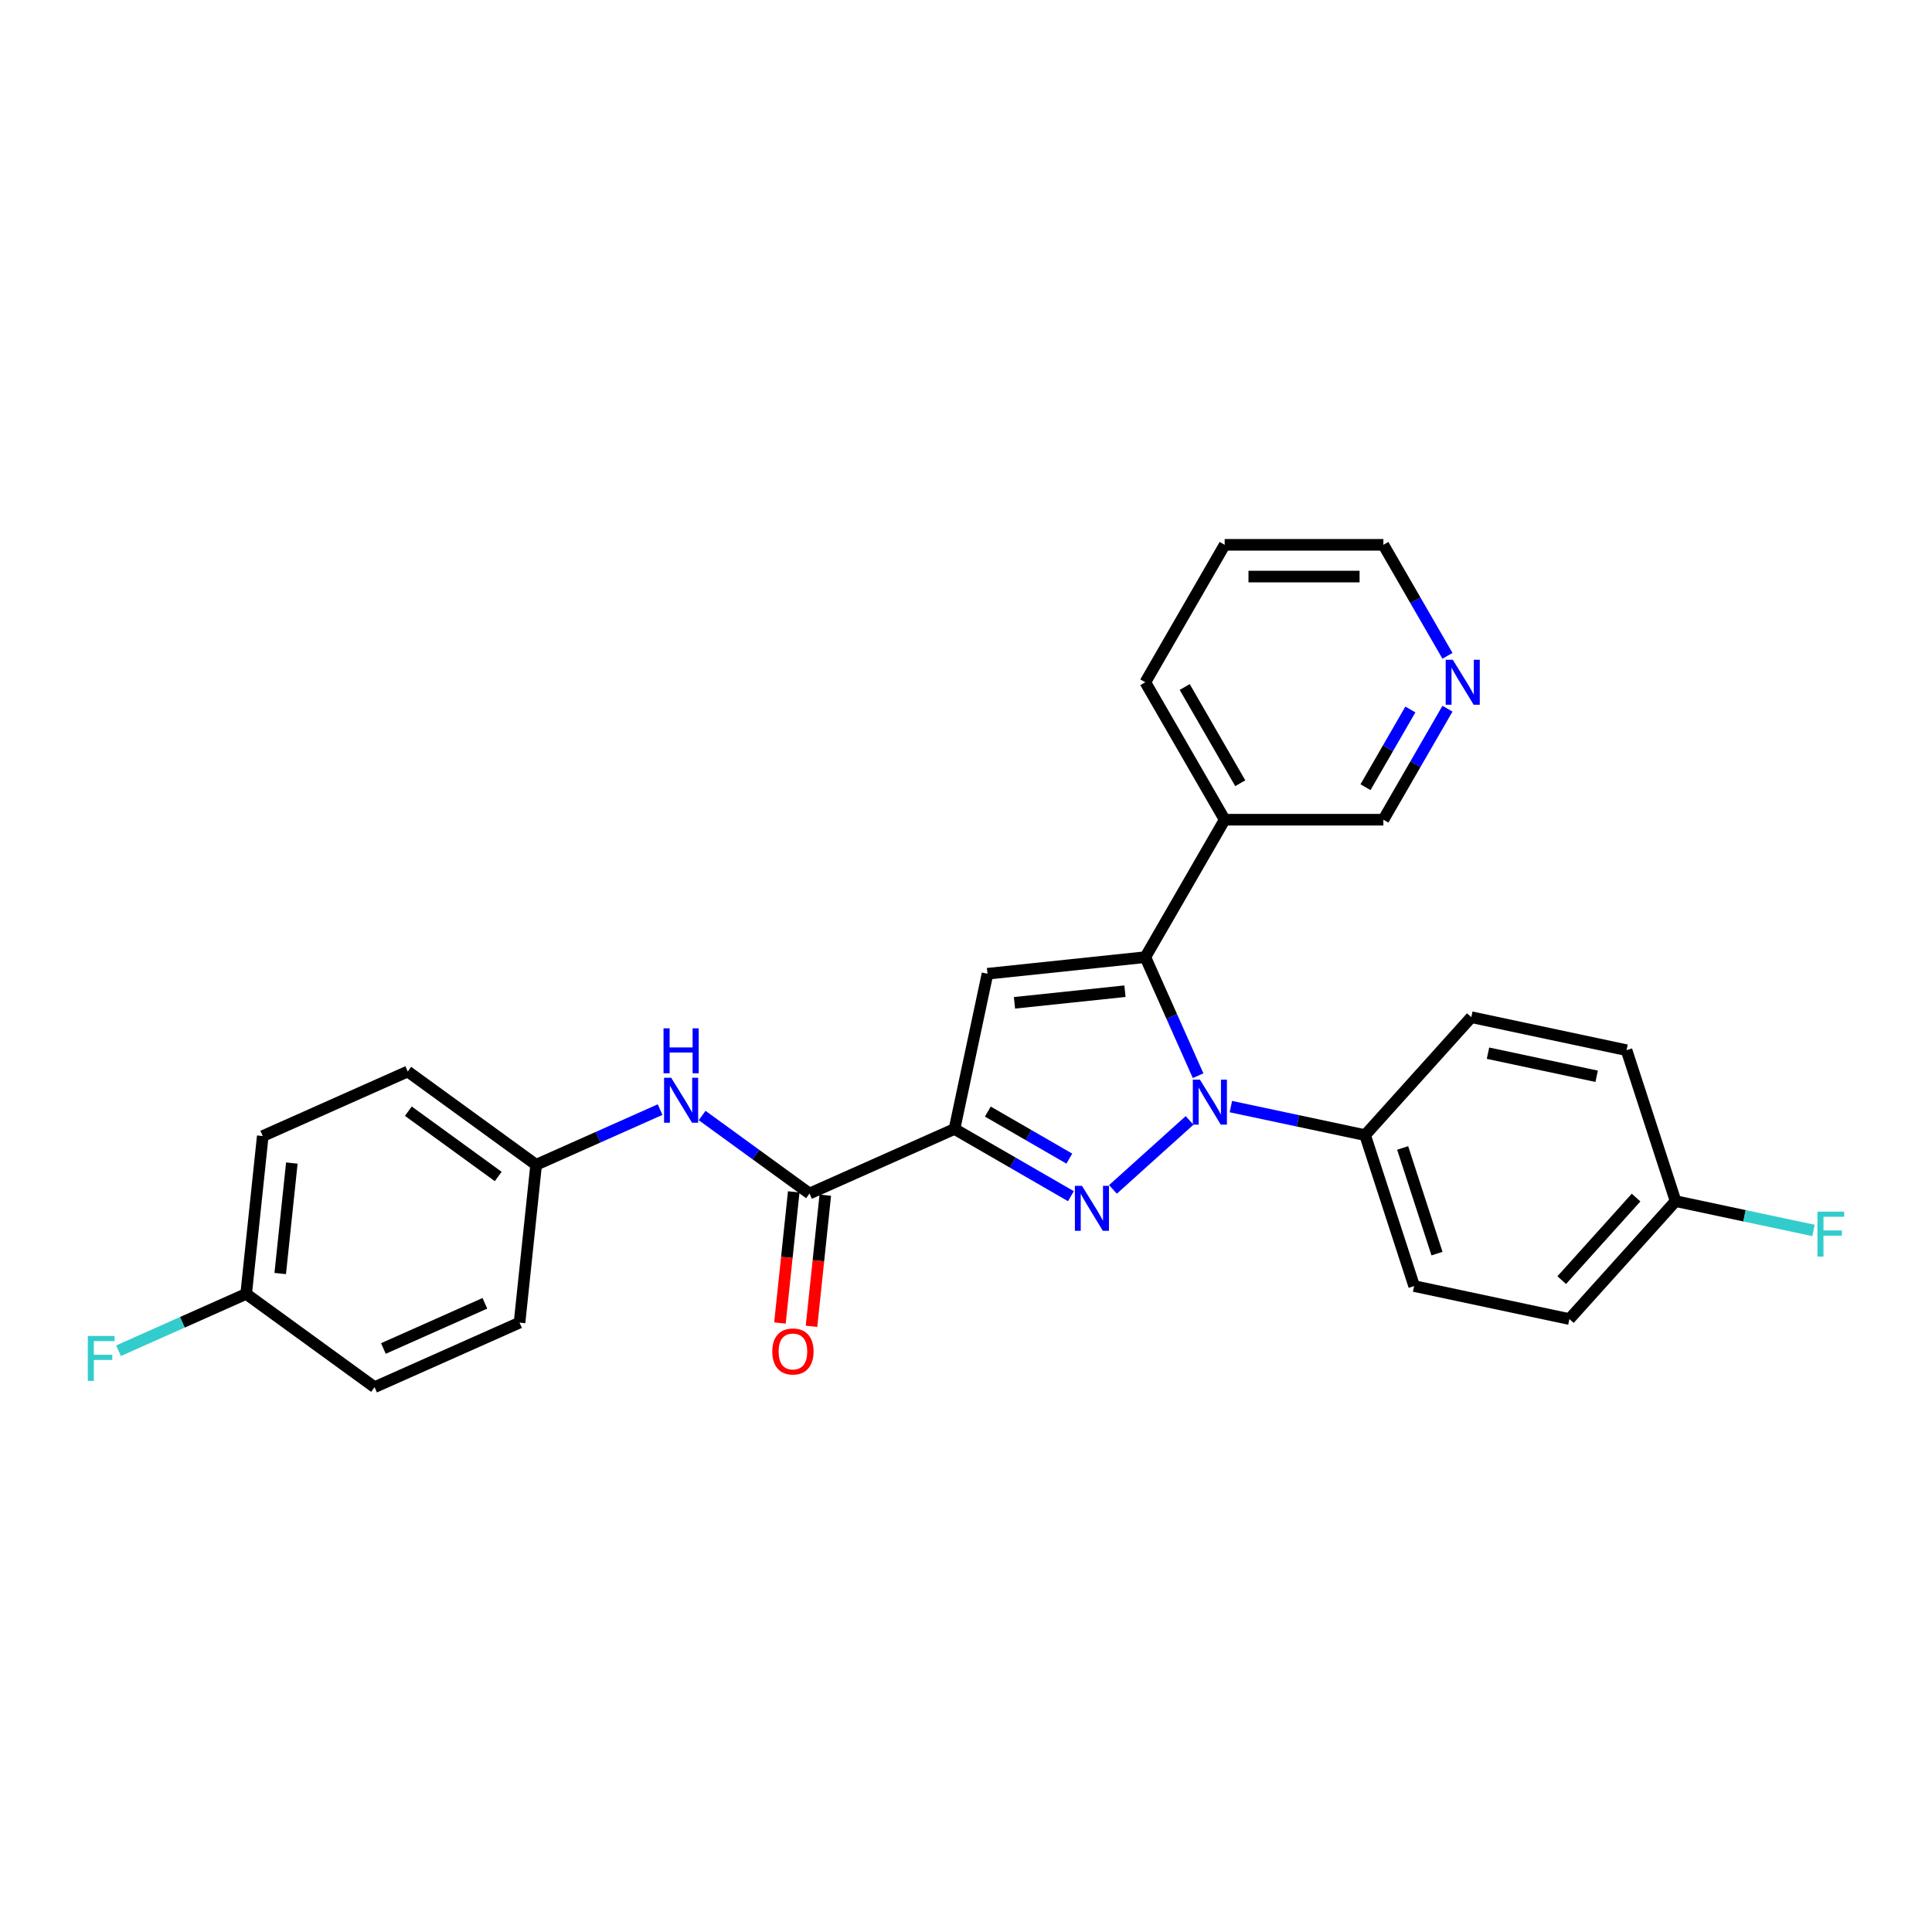 <?xml version='1.0' encoding='iso-8859-1'?>
<svg version='1.1' baseProfile='full'
              xmlns='http://www.w3.org/2000/svg'
                      xmlns:rdkit='http://www.rdkit.org/xml'
                      xmlns:xlink='http://www.w3.org/1999/xlink'
                  xml:space='preserve'
width='1000px' height='1000px' viewBox='0 0 1000 1000'>
<!-- END OF HEADER -->
<rect style='opacity:1.0;fill:#FFFFFF;stroke:none' width='1000' height='1000' x='0' y='0'> </rect>
<path class='bond-0' d='M 576.059,615.635 L 615.719,579.925' style='fill:none;fill-rule:evenodd;stroke:#0000FF;stroke-width:6px;stroke-linecap:butt;stroke-linejoin:miter;stroke-opacity:1' />
<path class='bond-1' d='M 554.307,619.148 L 524.176,601.752' style='fill:none;fill-rule:evenodd;stroke:#0000FF;stroke-width:6px;stroke-linecap:butt;stroke-linejoin:miter;stroke-opacity:1' />
<path class='bond-1' d='M 524.176,601.752 L 494.044,584.355' style='fill:none;fill-rule:evenodd;stroke:#000000;stroke-width:6px;stroke-linecap:butt;stroke-linejoin:miter;stroke-opacity:1' />
<path class='bond-1' d='M 553.482,599.701 L 532.39,587.524' style='fill:none;fill-rule:evenodd;stroke:#0000FF;stroke-width:6px;stroke-linecap:butt;stroke-linejoin:miter;stroke-opacity:1' />
<path class='bond-1' d='M 532.39,587.524 L 511.298,575.346' style='fill:none;fill-rule:evenodd;stroke:#000000;stroke-width:6px;stroke-linecap:butt;stroke-linejoin:miter;stroke-opacity:1' />
<path class='bond-2' d='M 620.136,556.776 L 606.477,526.097' style='fill:none;fill-rule:evenodd;stroke:#0000FF;stroke-width:6px;stroke-linecap:butt;stroke-linejoin:miter;stroke-opacity:1' />
<path class='bond-2' d='M 606.477,526.097 L 592.818,495.419' style='fill:none;fill-rule:evenodd;stroke:#000000;stroke-width:6px;stroke-linecap:butt;stroke-linejoin:miter;stroke-opacity:1' />
<path class='bond-6' d='M 637.105,572.773 L 671.842,580.157' style='fill:none;fill-rule:evenodd;stroke:#0000FF;stroke-width:6px;stroke-linecap:butt;stroke-linejoin:miter;stroke-opacity:1' />
<path class='bond-6' d='M 671.842,580.157 L 706.579,587.541' style='fill:none;fill-rule:evenodd;stroke:#000000;stroke-width:6px;stroke-linecap:butt;stroke-linejoin:miter;stroke-opacity:1' />
<path class='bond-3' d='M 494.044,584.355 L 511.123,504.005' style='fill:none;fill-rule:evenodd;stroke:#000000;stroke-width:6px;stroke-linecap:butt;stroke-linejoin:miter;stroke-opacity:1' />
<path class='bond-4' d='M 494.044,584.355 L 419.001,617.766' style='fill:none;fill-rule:evenodd;stroke:#000000;stroke-width:6px;stroke-linecap:butt;stroke-linejoin:miter;stroke-opacity:1' />
<path class='bond-7' d='M 592.818,495.419 L 633.89,424.279' style='fill:none;fill-rule:evenodd;stroke:#000000;stroke-width:6px;stroke-linecap:butt;stroke-linejoin:miter;stroke-opacity:1' />
<path class='bond-27' d='M 592.818,495.419 L 511.123,504.005' style='fill:none;fill-rule:evenodd;stroke:#000000;stroke-width:6px;stroke-linecap:butt;stroke-linejoin:miter;stroke-opacity:1' />
<path class='bond-27' d='M 582.281,513.045 L 525.094,519.056' style='fill:none;fill-rule:evenodd;stroke:#000000;stroke-width:6px;stroke-linecap:butt;stroke-linejoin:miter;stroke-opacity:1' />
<path class='bond-5' d='M 419.001,617.766 L 391.21,597.575' style='fill:none;fill-rule:evenodd;stroke:#000000;stroke-width:6px;stroke-linecap:butt;stroke-linejoin:miter;stroke-opacity:1' />
<path class='bond-5' d='M 391.21,597.575 L 363.42,577.385' style='fill:none;fill-rule:evenodd;stroke:#0000FF;stroke-width:6px;stroke-linecap:butt;stroke-linejoin:miter;stroke-opacity:1' />
<path class='bond-8' d='M 410.831,616.908 L 407.264,650.847' style='fill:none;fill-rule:evenodd;stroke:#000000;stroke-width:6px;stroke-linecap:butt;stroke-linejoin:miter;stroke-opacity:1' />
<path class='bond-8' d='M 407.264,650.847 L 403.697,684.786' style='fill:none;fill-rule:evenodd;stroke:#FF0000;stroke-width:6px;stroke-linecap:butt;stroke-linejoin:miter;stroke-opacity:1' />
<path class='bond-8' d='M 427.17,618.625 L 423.603,652.564' style='fill:none;fill-rule:evenodd;stroke:#000000;stroke-width:6px;stroke-linecap:butt;stroke-linejoin:miter;stroke-opacity:1' />
<path class='bond-8' d='M 423.603,652.564 L 420.036,686.503' style='fill:none;fill-rule:evenodd;stroke:#FF0000;stroke-width:6px;stroke-linecap:butt;stroke-linejoin:miter;stroke-opacity:1' />
<path class='bond-12' d='M 341.668,574.325 L 309.584,588.61' style='fill:none;fill-rule:evenodd;stroke:#0000FF;stroke-width:6px;stroke-linecap:butt;stroke-linejoin:miter;stroke-opacity:1' />
<path class='bond-12' d='M 309.584,588.61 L 277.501,602.894' style='fill:none;fill-rule:evenodd;stroke:#000000;stroke-width:6px;stroke-linecap:butt;stroke-linejoin:miter;stroke-opacity:1' />
<path class='bond-10' d='M 706.579,587.541 L 731.963,665.665' style='fill:none;fill-rule:evenodd;stroke:#000000;stroke-width:6px;stroke-linecap:butt;stroke-linejoin:miter;stroke-opacity:1' />
<path class='bond-10' d='M 726.012,594.182 L 743.781,648.87' style='fill:none;fill-rule:evenodd;stroke:#000000;stroke-width:6px;stroke-linecap:butt;stroke-linejoin:miter;stroke-opacity:1' />
<path class='bond-11' d='M 706.579,587.541 L 761.545,526.495' style='fill:none;fill-rule:evenodd;stroke:#000000;stroke-width:6px;stroke-linecap:butt;stroke-linejoin:miter;stroke-opacity:1' />
<path class='bond-17' d='M 633.89,424.279 L 716.035,424.279' style='fill:none;fill-rule:evenodd;stroke:#000000;stroke-width:6px;stroke-linecap:butt;stroke-linejoin:miter;stroke-opacity:1' />
<path class='bond-24' d='M 633.89,424.279 L 592.818,353.139' style='fill:none;fill-rule:evenodd;stroke:#000000;stroke-width:6px;stroke-linecap:butt;stroke-linejoin:miter;stroke-opacity:1' />
<path class='bond-24' d='M 641.957,405.393 L 613.207,355.596' style='fill:none;fill-rule:evenodd;stroke:#000000;stroke-width:6px;stroke-linecap:butt;stroke-linejoin:miter;stroke-opacity:1' />
<path class='bond-9' d='M 749.206,366.825 L 732.621,395.552' style='fill:none;fill-rule:evenodd;stroke:#0000FF;stroke-width:6px;stroke-linecap:butt;stroke-linejoin:miter;stroke-opacity:1' />
<path class='bond-9' d='M 732.621,395.552 L 716.035,424.279' style='fill:none;fill-rule:evenodd;stroke:#000000;stroke-width:6px;stroke-linecap:butt;stroke-linejoin:miter;stroke-opacity:1' />
<path class='bond-9' d='M 730.003,367.228 L 718.393,387.337' style='fill:none;fill-rule:evenodd;stroke:#0000FF;stroke-width:6px;stroke-linecap:butt;stroke-linejoin:miter;stroke-opacity:1' />
<path class='bond-9' d='M 718.393,387.337 L 706.783,407.446' style='fill:none;fill-rule:evenodd;stroke:#000000;stroke-width:6px;stroke-linecap:butt;stroke-linejoin:miter;stroke-opacity:1' />
<path class='bond-30' d='M 749.206,339.454 L 732.621,310.727' style='fill:none;fill-rule:evenodd;stroke:#0000FF;stroke-width:6px;stroke-linecap:butt;stroke-linejoin:miter;stroke-opacity:1' />
<path class='bond-30' d='M 732.621,310.727 L 716.035,282' style='fill:none;fill-rule:evenodd;stroke:#000000;stroke-width:6px;stroke-linecap:butt;stroke-linejoin:miter;stroke-opacity:1' />
<path class='bond-16' d='M 731.963,665.665 L 812.313,682.744' style='fill:none;fill-rule:evenodd;stroke:#000000;stroke-width:6px;stroke-linecap:butt;stroke-linejoin:miter;stroke-opacity:1' />
<path class='bond-15' d='M 761.545,526.495 L 841.895,543.574' style='fill:none;fill-rule:evenodd;stroke:#000000;stroke-width:6px;stroke-linecap:butt;stroke-linejoin:miter;stroke-opacity:1' />
<path class='bond-15' d='M 770.181,545.127 L 826.426,557.082' style='fill:none;fill-rule:evenodd;stroke:#000000;stroke-width:6px;stroke-linecap:butt;stroke-linejoin:miter;stroke-opacity:1' />
<path class='bond-20' d='M 277.501,602.894 L 268.914,684.589' style='fill:none;fill-rule:evenodd;stroke:#000000;stroke-width:6px;stroke-linecap:butt;stroke-linejoin:miter;stroke-opacity:1' />
<path class='bond-21' d='M 277.501,602.894 L 211.044,554.61' style='fill:none;fill-rule:evenodd;stroke:#000000;stroke-width:6px;stroke-linecap:butt;stroke-linejoin:miter;stroke-opacity:1' />
<path class='bond-21' d='M 257.876,608.943 L 211.356,575.144' style='fill:none;fill-rule:evenodd;stroke:#000000;stroke-width:6px;stroke-linecap:butt;stroke-linejoin:miter;stroke-opacity:1' />
<path class='bond-13' d='M 867.279,621.698 L 841.895,543.574' style='fill:none;fill-rule:evenodd;stroke:#000000;stroke-width:6px;stroke-linecap:butt;stroke-linejoin:miter;stroke-opacity:1' />
<path class='bond-18' d='M 867.279,621.698 L 902.969,629.285' style='fill:none;fill-rule:evenodd;stroke:#000000;stroke-width:6px;stroke-linecap:butt;stroke-linejoin:miter;stroke-opacity:1' />
<path class='bond-18' d='M 902.969,629.285 L 938.659,636.871' style='fill:none;fill-rule:evenodd;stroke:#33CCCC;stroke-width:6px;stroke-linecap:butt;stroke-linejoin:miter;stroke-opacity:1' />
<path class='bond-28' d='M 867.279,621.698 L 812.313,682.744' style='fill:none;fill-rule:evenodd;stroke:#000000;stroke-width:6px;stroke-linecap:butt;stroke-linejoin:miter;stroke-opacity:1' />
<path class='bond-28' d='M 846.825,619.862 L 808.349,662.594' style='fill:none;fill-rule:evenodd;stroke:#000000;stroke-width:6px;stroke-linecap:butt;stroke-linejoin:miter;stroke-opacity:1' />
<path class='bond-14' d='M 127.414,669.717 L 136.001,588.022' style='fill:none;fill-rule:evenodd;stroke:#000000;stroke-width:6px;stroke-linecap:butt;stroke-linejoin:miter;stroke-opacity:1' />
<path class='bond-14' d='M 145.041,659.18 L 151.052,601.993' style='fill:none;fill-rule:evenodd;stroke:#000000;stroke-width:6px;stroke-linecap:butt;stroke-linejoin:miter;stroke-opacity:1' />
<path class='bond-19' d='M 127.414,669.717 L 94.378,684.426' style='fill:none;fill-rule:evenodd;stroke:#000000;stroke-width:6px;stroke-linecap:butt;stroke-linejoin:miter;stroke-opacity:1' />
<path class='bond-19' d='M 94.378,684.426 L 61.341,699.134' style='fill:none;fill-rule:evenodd;stroke:#33CCCC;stroke-width:6px;stroke-linecap:butt;stroke-linejoin:miter;stroke-opacity:1' />
<path class='bond-29' d='M 127.414,669.717 L 193.871,718' style='fill:none;fill-rule:evenodd;stroke:#000000;stroke-width:6px;stroke-linecap:butt;stroke-linejoin:miter;stroke-opacity:1' />
<path class='bond-22' d='M 268.914,684.589 L 193.871,718' style='fill:none;fill-rule:evenodd;stroke:#000000;stroke-width:6px;stroke-linecap:butt;stroke-linejoin:miter;stroke-opacity:1' />
<path class='bond-22' d='M 250.975,674.592 L 198.445,697.98' style='fill:none;fill-rule:evenodd;stroke:#000000;stroke-width:6px;stroke-linecap:butt;stroke-linejoin:miter;stroke-opacity:1' />
<path class='bond-23' d='M 211.044,554.61 L 136.001,588.022' style='fill:none;fill-rule:evenodd;stroke:#000000;stroke-width:6px;stroke-linecap:butt;stroke-linejoin:miter;stroke-opacity:1' />
<path class='bond-26' d='M 592.818,353.139 L 633.89,282' style='fill:none;fill-rule:evenodd;stroke:#000000;stroke-width:6px;stroke-linecap:butt;stroke-linejoin:miter;stroke-opacity:1' />
<path class='bond-25' d='M 716.035,282 L 633.89,282' style='fill:none;fill-rule:evenodd;stroke:#000000;stroke-width:6px;stroke-linecap:butt;stroke-linejoin:miter;stroke-opacity:1' />
<path class='bond-25' d='M 703.713,298.429 L 646.212,298.429' style='fill:none;fill-rule:evenodd;stroke:#000000;stroke-width:6px;stroke-linecap:butt;stroke-linejoin:miter;stroke-opacity:1' />
<path  class='atom-0' d='M 560.041 613.796
L 567.664 626.117
Q 568.42 627.333, 569.636 629.535
Q 570.851 631.736, 570.917 631.868
L 570.917 613.796
L 574.006 613.796
L 574.006 637.059
L 570.819 637.059
L 562.637 623.587
Q 561.684 622.01, 560.665 620.203
Q 559.68 618.396, 559.384 617.837
L 559.384 637.059
L 556.361 637.059
L 556.361 613.796
L 560.041 613.796
' fill='#0000FF'/>
<path  class='atom-1' d='M 621.087 558.83
L 628.71 571.152
Q 629.466 572.367, 630.681 574.569
Q 631.897 576.77, 631.963 576.902
L 631.963 558.83
L 635.051 558.83
L 635.051 582.093
L 631.864 582.093
L 623.683 568.622
Q 622.73 567.044, 621.711 565.237
Q 620.725 563.43, 620.43 562.872
L 620.43 582.093
L 617.407 582.093
L 617.407 558.83
L 621.087 558.83
' fill='#0000FF'/>
<path  class='atom-6' d='M 347.402 557.851
L 355.025 570.173
Q 355.78 571.388, 356.996 573.59
Q 358.212 575.791, 358.278 575.923
L 358.278 557.851
L 361.366 557.851
L 361.366 581.114
L 358.179 581.114
L 349.997 567.643
Q 349.045 566.065, 348.026 564.258
Q 347.04 562.451, 346.744 561.892
L 346.744 581.114
L 343.722 581.114
L 343.722 557.851
L 347.402 557.851
' fill='#0000FF'/>
<path  class='atom-6' d='M 343.442 532.261
L 346.597 532.261
L 346.597 542.151
L 358.491 542.151
L 358.491 532.261
L 361.646 532.261
L 361.646 555.525
L 358.491 555.525
L 358.491 544.78
L 346.597 544.78
L 346.597 555.525
L 343.442 555.525
L 343.442 532.261
' fill='#0000FF'/>
<path  class='atom-9' d='M 399.735 699.527
Q 399.735 693.941, 402.495 690.82
Q 405.255 687.698, 410.414 687.698
Q 415.573 687.698, 418.333 690.82
Q 421.093 693.941, 421.093 699.527
Q 421.093 705.179, 418.3 708.399
Q 415.507 711.586, 410.414 711.586
Q 405.288 711.586, 402.495 708.399
Q 399.735 705.211, 399.735 699.527
M 410.414 708.957
Q 413.963 708.957, 415.869 706.592
Q 417.807 704.193, 417.807 699.527
Q 417.807 694.96, 415.869 692.66
Q 413.963 690.327, 410.414 690.327
Q 406.865 690.327, 404.927 692.627
Q 403.021 694.927, 403.021 699.527
Q 403.021 704.226, 404.927 706.592
Q 406.865 708.957, 410.414 708.957
' fill='#FF0000'/>
<path  class='atom-10' d='M 751.965 341.507
L 759.589 353.829
Q 760.344 355.045, 761.56 357.246
Q 762.776 359.448, 762.841 359.579
L 762.841 341.507
L 765.93 341.507
L 765.93 364.771
L 762.743 364.771
L 754.561 351.299
Q 753.608 349.722, 752.59 347.915
Q 751.604 346.108, 751.308 345.549
L 751.308 364.771
L 748.285 364.771
L 748.285 341.507
L 751.965 341.507
' fill='#0000FF'/>
<path  class='atom-19' d='M 940.712 627.146
L 954.545 627.146
L 954.545 629.807
L 943.834 629.807
L 943.834 636.872
L 953.363 636.872
L 953.363 639.566
L 943.834 639.566
L 943.834 650.409
L 940.712 650.409
L 940.712 627.146
' fill='#33CCCC'/>
<path  class='atom-20' d='M 45.455 691.496
L 59.288 691.496
L 59.288 694.158
L 48.576 694.158
L 48.576 701.222
L 58.105 701.222
L 58.105 703.917
L 48.576 703.917
L 48.576 714.76
L 45.455 714.76
L 45.455 691.496
' fill='#33CCCC'/>
</svg>
